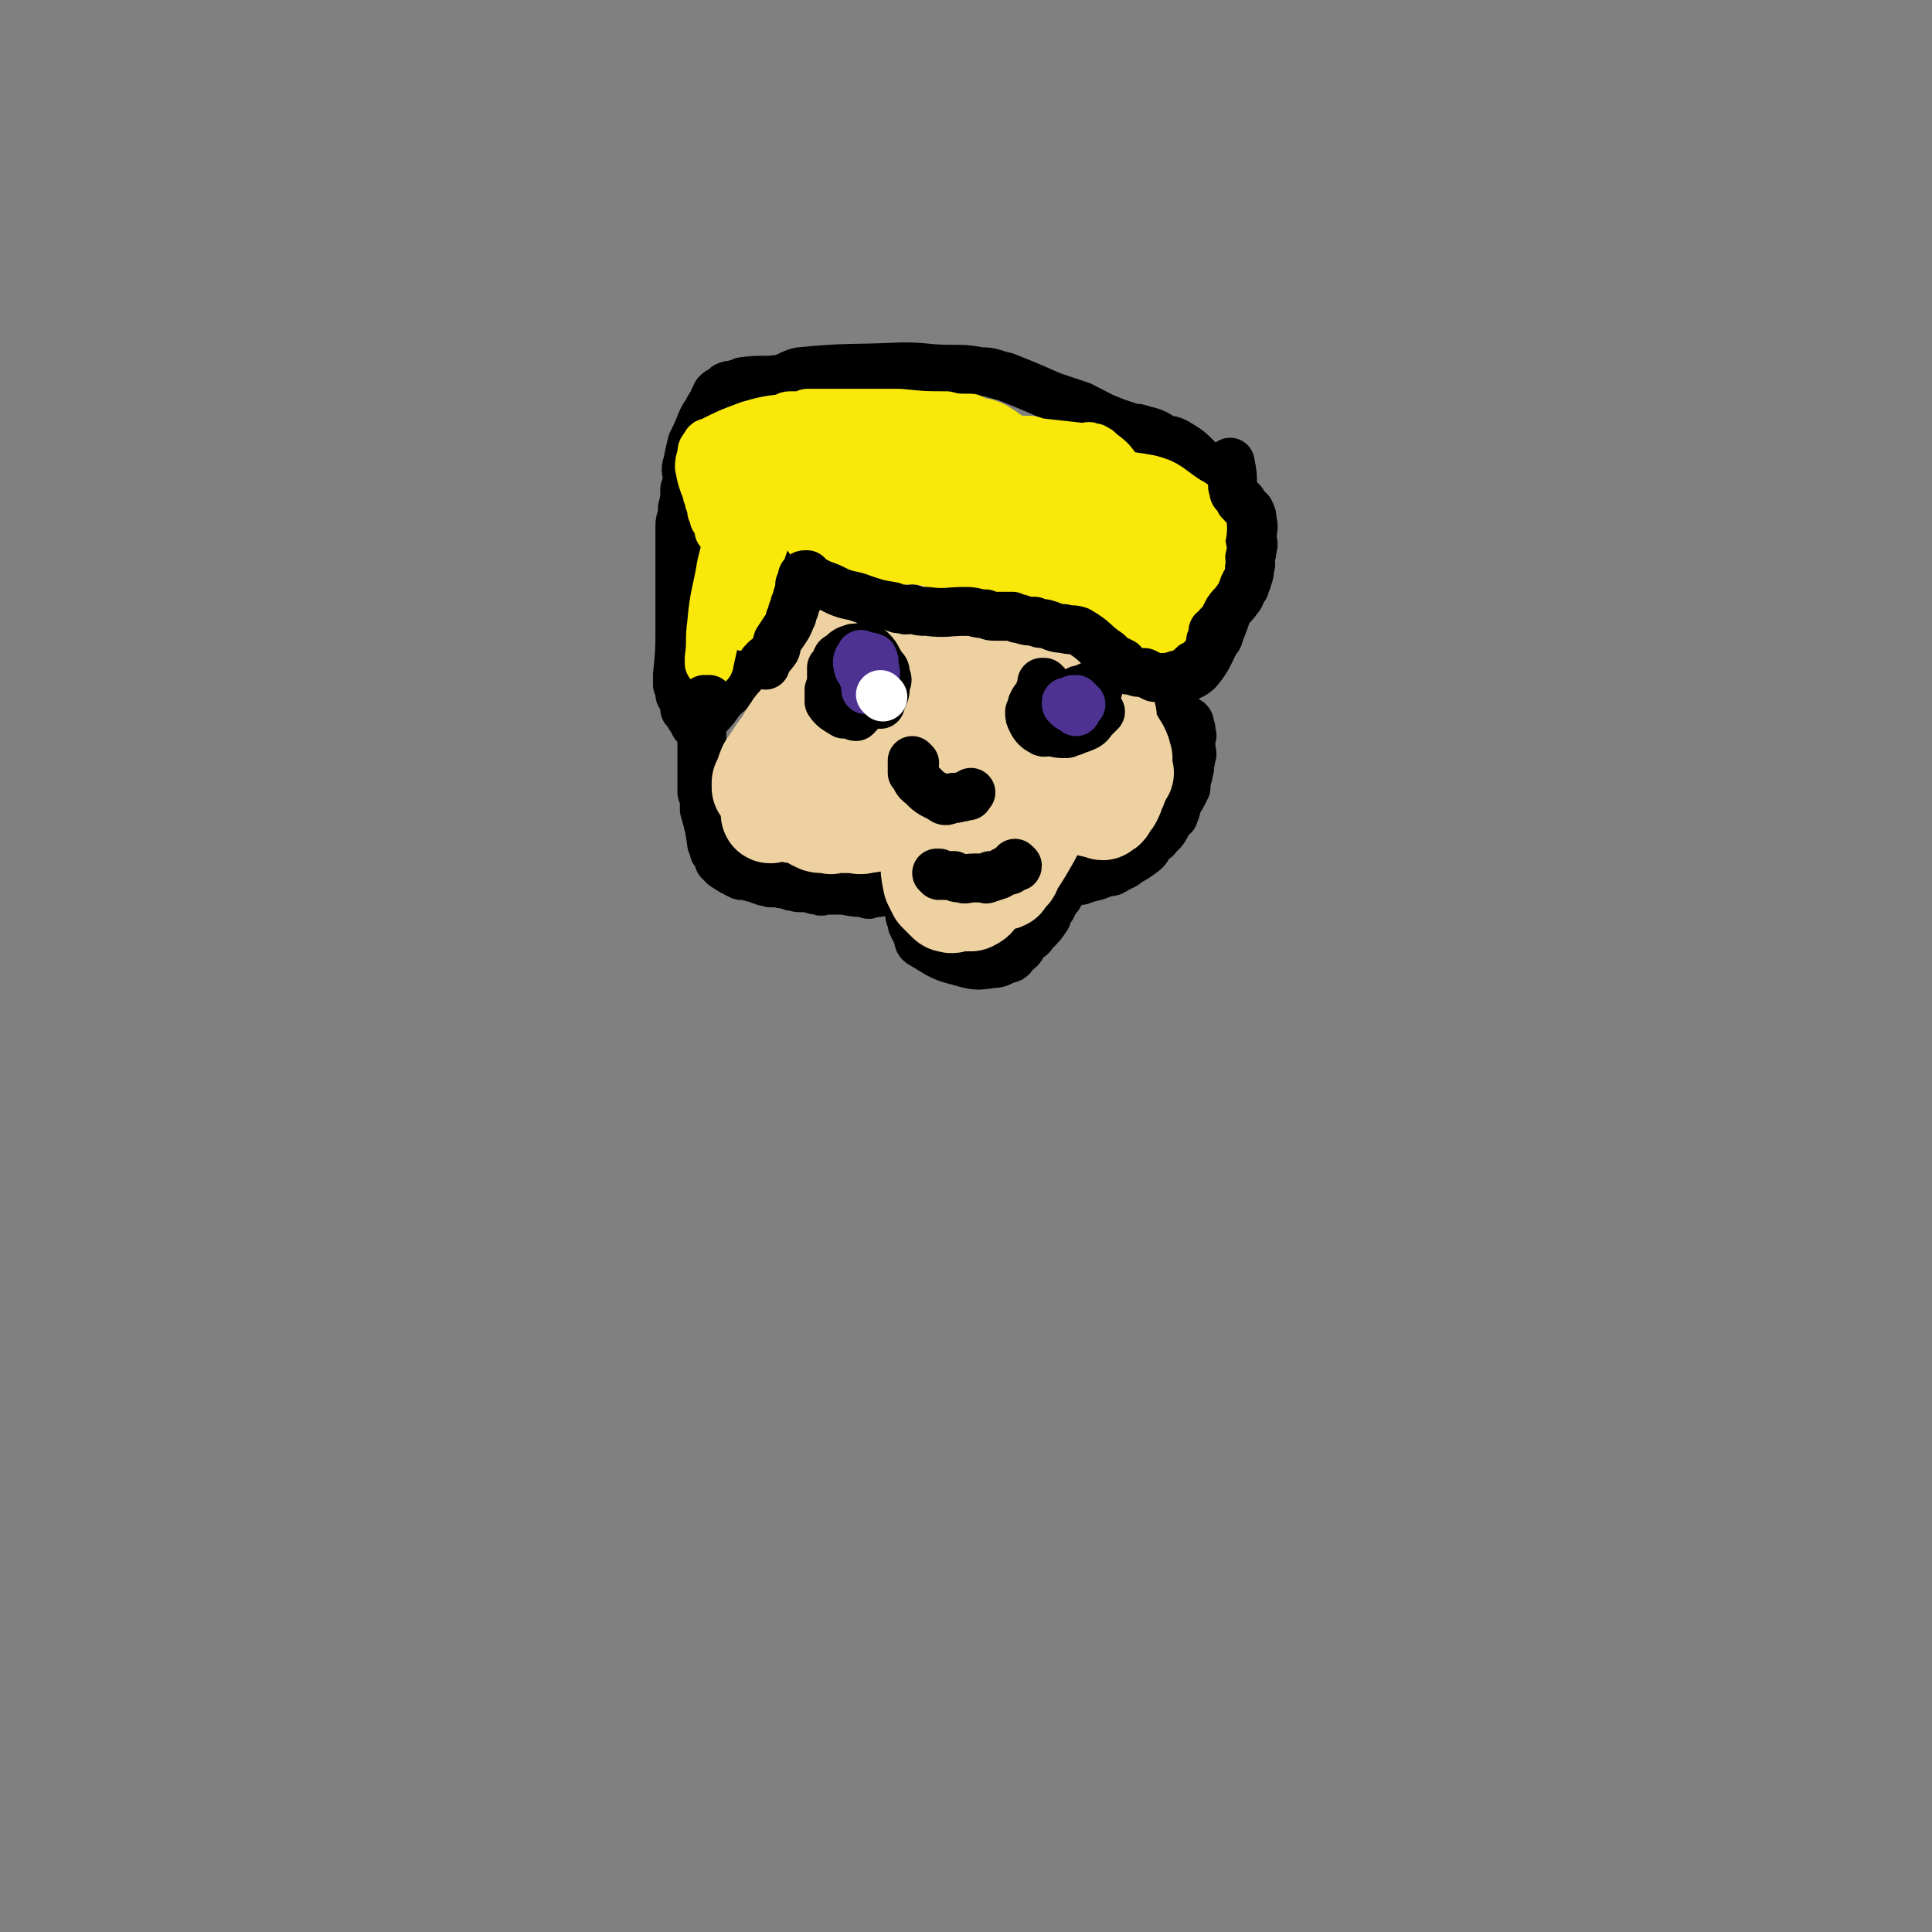 <svg viewBox='0 0 790 790' version='1.1' xmlns='http://www.w3.org/2000/svg' xmlns:xlink='http://www.w3.org/1999/xlink'><rect x="0" y="0" width="790" height="790" fill="#808080" stroke="none"/><g fill='none' stroke='#000000' stroke-width='20' stroke-linecap='round' stroke-linejoin='round'><path d='M307,226c0,0 -1,-2 -1,-1 1,1 1,3 3,5 3,2 3,2 6,4 3,1 3,1 6,2 5,2 5,1 10,2 4,0 4,0 8,0 8,1 8,1 17,1 2,1 2,1 4,1 4,1 4,1 7,1 2,1 2,1 4,1 3,1 3,1 5,1 8,2 8,2 15,3 8,1 8,1 15,3 2,0 2,1 4,1 2,1 2,1 5,1 7,2 7,2 14,4 3,1 3,0 7,1 3,1 4,1 7,3 8,5 7,7 16,12 2,2 2,2 5,3 4,2 4,2 8,3 2,0 2,0 4,0 3,1 3,1 6,2 0,0 0,1 1,0 0,0 0,0 0,-1 1,0 1,0 2,-1 2,-1 3,-1 5,-3 4,-5 4,-6 7,-12 2,-2 1,-2 2,-4 2,-5 2,-5 3,-9 1,-2 0,-2 1,-3 0,-1 0,-1 0,-2 1,-3 0,-3 0,-5 0,-2 1,-2 0,-3 0,-5 -1,-5 -2,-10 0,-1 0,-2 0,-3 0,-1 0,-1 -1,-2 -1,-3 -1,-3 -2,-7 -1,-2 -1,-2 -1,-4 -3,-9 -3,-9 -5,-17 -1,-3 0,-3 -2,-5 -4,-4 -4,-4 -9,-7 -2,-1 -2,-1 -4,-1 -4,-2 -4,-3 -9,-4 -3,-1 -3,-1 -5,-1 -3,-1 -3,-1 -6,-2 -8,-3 -7,-3 -15,-7 -6,-2 -6,-2 -12,-4 -9,-4 -9,-4 -19,-8 -5,-1 -5,-2 -10,-2 -6,-1 -6,-1 -12,-1 -10,0 -10,-1 -20,-1 -21,1 -21,0 -42,2 -4,1 -4,2 -8,3 -7,1 -8,0 -15,1 -1,0 -1,1 -3,1 -2,1 -2,0 -4,1 -1,1 -1,1 -2,2 -1,0 -1,0 -2,1 0,1 0,1 -1,2 -1,3 -2,3 -3,6 -1,1 -1,1 -2,3 -2,5 -2,5 -4,9 -1,4 -1,4 -2,9 -1,2 0,3 0,6 0,2 0,2 -1,4 0,4 0,4 -1,8 0,1 1,1 0,2 0,2 -1,2 -1,5 0,3 0,3 0,5 0,5 0,5 0,9 0,6 0,6 0,13 0,2 0,2 0,4 0,5 0,5 0,10 0,10 0,10 -1,20 0,1 0,1 0,2 0,1 0,1 0,2 1,2 1,2 1,4 1,1 1,1 1,2 1,2 1,2 1,4 1,1 1,1 2,2 0,1 0,1 1,2 1,1 0,1 1,2 0,1 1,0 1,0 0,0 0,1 1,0 2,-2 2,-2 4,-4 4,-4 3,-5 8,-9 3,-3 4,-3 6,-7 5,-6 4,-7 7,-13 0,-1 1,-1 1,-1 1,-2 0,-2 0,-4 1,0 1,0 1,-1 1,-1 0,-1 0,-2 0,-1 1,0 1,-1 0,-1 0,-1 0,-2 0,0 0,0 0,-1 0,-1 0,-1 0,-3 1,0 1,0 1,-1 2,-5 1,-5 2,-11 1,-4 2,-4 3,-8 '/></g>
<g fill='none' stroke='#FAE80B' stroke-width='20' stroke-linecap='round' stroke-linejoin='round'><path d='M295,258c0,0 -1,-1 -1,-1 0,-3 0,-3 0,-6 2,-9 2,-9 3,-18 1,-4 2,-4 2,-9 1,-4 0,-4 0,-8 0,-1 0,-1 0,-1 0,-1 0,-1 0,-2 0,0 0,0 0,0 -1,5 -1,5 -2,10 -1,4 -1,4 -2,8 -2,12 -3,12 -4,24 -1,7 0,7 -1,14 0,1 0,3 0,2 3,-13 3,-15 7,-30 1,-7 1,-6 3,-13 2,-10 2,-10 4,-20 1,-2 2,-2 2,-4 1,-2 1,-2 0,-3 0,-1 0,-1 0,-2 -1,-1 -1,-1 -1,-2 0,-2 0,-2 0,-3 0,0 0,-1 1,-1 2,-1 3,-1 6,-1 5,1 5,3 10,4 3,1 3,0 6,1 4,1 4,2 8,2 8,1 8,0 15,0 3,0 3,0 5,0 5,0 5,0 10,1 2,0 2,0 4,1 4,2 4,2 7,3 1,1 1,2 2,3 4,2 9,3 8,4 -3,2 -8,1 -16,2 -6,1 -5,2 -11,2 -5,1 -5,0 -10,0 -7,0 -7,0 -13,0 -2,0 -2,0 -4,0 -1,0 -1,0 -2,0 -2,0 -2,0 -3,0 0,0 -1,0 -1,1 1,1 2,2 3,3 2,3 2,4 5,4 17,6 17,5 35,9 4,1 4,1 8,1 8,1 8,2 16,2 2,1 2,1 4,0 2,0 2,-1 5,-1 1,0 1,0 2,0 0,0 0,0 1,0 0,0 1,0 1,0 -2,-1 -2,-1 -5,-2 -4,-1 -4,-1 -9,-2 -3,-1 -3,-1 -7,-3 -3,-2 -3,-2 -6,-4 -4,-2 -4,-2 -7,-3 -2,-1 -2,-1 -3,-2 -3,-1 -3,0 -6,-1 -2,-1 -2,-1 -4,-2 -2,0 -2,0 -3,0 -5,0 -5,0 -9,-1 -3,0 -3,0 -5,0 -1,0 -1,0 -3,-1 -1,0 -3,-1 -2,-1 3,0 6,0 11,1 6,0 6,1 12,1 14,2 14,2 28,4 4,0 4,-1 8,1 5,3 4,3 8,7 2,2 2,2 4,5 2,2 1,3 3,5 3,3 3,4 7,6 2,1 2,1 5,1 4,1 4,2 7,3 2,0 2,0 4,1 5,1 5,1 9,2 1,1 1,0 2,1 3,0 2,1 5,1 1,1 1,1 2,1 3,1 3,1 5,2 2,0 2,0 4,0 1,1 1,1 3,1 3,1 3,1 6,1 1,1 1,0 3,1 3,2 3,3 6,6 2,2 2,2 4,3 2,2 2,3 4,4 0,1 1,1 1,0 0,-1 0,-1 -1,-3 0,-4 0,-4 0,-9 1,-3 1,-3 2,-6 0,-3 0,-3 0,-5 0,-3 0,-3 0,-5 1,-3 0,-3 0,-5 0,-2 0,-2 1,-3 0,-2 0,-2 0,-4 1,-4 1,-4 0,-8 0,0 0,1 -1,0 0,-1 1,-2 0,-3 0,-1 0,-1 0,-1 0,-1 0,-1 -1,-1 0,-1 0,-1 -1,-2 0,0 -1,0 -2,-1 0,0 0,0 -1,-1 -2,-1 -2,-2 -4,-3 -6,-4 -6,-3 -13,-7 -2,-1 -1,-1 -3,-3 -3,-2 -3,-2 -5,-4 -2,-2 -1,-2 -3,-4 -3,-4 -3,-4 -7,-7 0,0 0,0 -1,-1 -2,-1 -1,-1 -3,-1 -1,-1 -1,0 -3,0 -9,-1 -9,-1 -18,-2 -2,0 -2,-1 -4,-1 -5,0 -5,0 -9,-1 -2,0 -2,0 -4,0 -1,0 -1,0 -2,0 -2,0 -2,0 -4,0 -3,0 -3,0 -7,0 -2,0 -2,0 -4,0 -4,0 -4,0 -8,0 -1,0 -1,0 -3,0 -1,0 -1,0 -3,0 -3,0 -3,0 -5,0 -2,0 -2,0 -3,0 -7,0 -7,0 -14,-1 -4,0 -4,0 -9,0 -2,0 -2,0 -4,0 -2,0 -2,0 -4,0 -2,0 -2,0 -5,0 -2,0 -2,1 -4,1 -2,0 -2,0 -5,0 -1,0 -1,1 -2,1 -3,1 -3,1 -6,2 -2,0 -2,0 -4,1 -2,1 -3,0 -4,2 -6,9 -6,9 -11,19 -1,3 -1,3 -2,6 0,1 0,1 0,2 0,1 0,1 0,2 0,1 0,1 -1,2 0,0 0,1 0,1 7,-4 7,-4 13,-9 4,-2 4,-3 8,-6 8,-8 8,-9 17,-15 3,-2 4,-1 7,-1 8,0 8,-1 16,-1 4,0 4,0 8,1 8,2 8,2 17,4 5,1 5,1 9,3 5,3 5,4 10,7 1,0 1,0 3,1 0,0 0,0 1,1 0,0 2,1 1,1 -16,1 -17,2 -34,2 -4,0 -4,0 -8,-1 -6,-2 -6,-2 -11,-4 -2,0 -3,-1 -4,-2 -1,-1 -1,-1 -2,-3 0,-2 0,-2 0,-3 0,-1 0,-1 0,-1 1,-1 1,-1 1,-2 6,-2 6,-2 11,-4 4,-1 4,-2 7,-2 14,2 14,1 28,5 7,1 7,3 14,6 15,7 15,6 30,14 4,2 4,2 7,6 5,5 5,5 9,11 2,4 4,7 4,8 0,0 -2,-3 -6,-6 -5,-4 -6,-3 -11,-7 -9,-7 -10,-6 -18,-14 -7,-7 -6,-8 -13,-15 0,-1 -1,0 -2,-1 0,0 0,-1 0,-1 0,0 0,1 0,1 25,13 25,12 49,25 8,4 9,4 16,9 5,4 5,4 10,9 3,4 2,4 5,8 0,0 0,0 -1,1 0,0 1,1 0,1 -33,-11 -33,-12 -67,-24 -4,-1 -4,-2 -8,-3 -5,-2 -5,-1 -11,-2 -1,-1 -3,-1 -2,-1 2,0 5,-1 8,1 17,9 16,11 32,22 4,3 4,2 7,4 3,2 3,2 6,4 2,2 2,2 4,4 1,0 1,0 1,1 1,0 1,1 1,1 -3,-13 -4,-14 -7,-29 -3,-10 -3,-10 -4,-20 -1,-2 -1,-4 1,-4 11,-3 13,-3 24,-1 8,2 8,4 16,9 2,1 2,1 3,3 1,1 1,1 2,3 1,5 1,5 0,10 0,6 1,6 -1,11 0,1 0,1 -2,2 0,0 0,0 -1,0 -2,0 -2,0 -4,-1 -3,-2 -3,-1 -5,-3 -15,-14 -14,-15 -29,-29 -3,-4 -3,-5 -7,-8 -8,-4 -9,-3 -17,-7 -3,-1 -2,-2 -5,-3 -4,-3 -4,-2 -8,-5 -2,-1 -1,-1 -3,-2 -3,-2 -3,-2 -6,-3 -1,0 -1,0 -2,0 -2,-1 -2,-1 -4,-2 -1,0 -1,0 -2,0 -4,0 -4,0 -8,-1 -9,0 -9,0 -19,-1 -3,0 -3,0 -6,0 -7,0 -7,0 -14,0 -3,0 -3,0 -6,0 -2,0 -2,0 -4,0 -3,0 -3,0 -6,0 -1,0 -1,0 -2,0 -2,1 -2,1 -4,1 -1,0 -1,0 -2,0 -2,0 -2,0 -3,1 -8,1 -8,1 -15,3 -8,3 -8,3 -16,7 -1,0 -1,0 -2,2 -1,1 -1,1 -1,3 -1,3 -1,3 -1,5 1,5 1,5 3,10 0,2 1,2 1,4 1,2 1,2 1,4 1,1 1,1 1,3 1,0 1,0 1,1 0,0 0,1 1,1 0,0 1,0 1,-1 2,0 2,-1 5,-1 3,-1 3,-1 6,-1 2,-1 2,-1 4,-2 3,0 3,0 6,-1 0,0 0,0 1,-1 0,0 1,0 1,0 -1,5 -2,5 -4,11 -3,8 -3,8 -5,17 -3,10 -6,18 -6,21 0,1 4,-6 6,-12 1,-6 0,-7 0,-13 0,-1 0,-1 0,-3 '/></g>
<g fill='none' stroke='#000000' stroke-width='20' stroke-linecap='round' stroke-linejoin='round'><path d='M291,287c0,0 -1,-1 -1,-1 0,0 0,0 -1,0 0,1 -1,0 -1,0 0,1 0,1 0,1 0,4 -1,4 -1,8 0,11 0,11 0,23 0,1 0,1 0,3 0,1 0,1 0,3 1,3 1,3 1,7 2,7 2,7 3,14 1,2 1,1 1,3 1,1 1,1 2,3 0,0 0,0 0,1 1,1 1,1 2,2 3,2 3,2 7,4 1,0 1,0 2,0 3,1 3,1 5,1 1,1 1,1 2,1 1,1 1,0 3,1 2,0 2,0 4,0 1,1 1,0 1,0 0,0 1,0 1,0 1,1 1,1 2,1 1,1 1,0 3,0 0,1 0,1 1,1 2,0 2,0 4,0 2,1 2,1 4,1 1,1 1,0 3,0 3,0 3,0 7,0 5,1 5,1 10,1 0,1 0,1 1,0 2,0 2,0 3,0 1,0 0,-1 1,-1 1,0 1,0 1,0 1,1 1,0 2,0 0,0 1,1 1,0 0,0 0,-1 0,-1 1,0 1,0 2,0 0,1 0,0 0,0 1,0 1,0 2,0 0,0 0,0 1,0 0,0 0,0 0,0 1,2 1,2 1,4 1,3 1,4 2,6 0,2 0,2 1,3 0,1 0,1 0,2 1,2 1,2 2,4 1,2 0,3 2,4 7,4 7,5 15,7 7,2 7,2 14,1 3,0 3,-1 6,-2 1,0 1,0 2,-1 1,-2 2,-2 3,-3 1,-1 1,-2 1,-2 1,-2 1,-2 3,-3 0,0 0,0 0,0 1,0 1,-1 1,-1 1,-1 1,-1 1,-1 3,-3 3,-3 5,-6 0,0 0,0 0,-1 1,-2 1,-2 2,-3 1,-2 1,-2 1,-4 1,0 1,0 1,-1 0,0 1,1 1,0 0,0 -1,0 -1,-1 1,0 1,0 1,-1 1,0 1,0 2,-1 0,0 0,0 1,-1 0,0 1,0 2,-1 2,-1 2,-1 4,-1 5,-2 5,-1 9,-3 1,0 0,0 1,-1 0,0 0,0 1,0 1,0 1,1 2,0 1,0 1,-1 2,-1 1,-1 1,0 1,-1 1,0 1,0 1,0 1,-1 1,0 1,-1 4,-2 4,-2 8,-5 2,-2 1,-2 3,-4 1,-1 2,-1 2,-2 4,-3 3,-4 6,-8 1,-1 1,0 1,-1 1,-2 1,-2 1,-4 2,-3 2,-3 4,-7 0,-1 0,-1 0,-3 1,-2 1,-2 1,-4 1,-1 0,-1 0,-3 1,-1 1,-1 1,-3 1,-1 0,-1 0,-2 0,-1 0,-1 0,-2 0,-1 0,-1 0,-2 0,0 0,0 0,-1 0,0 0,0 0,-1 0,0 1,0 0,-1 0,-1 0,-1 0,-2 -1,-1 0,-1 -1,-2 0,0 1,0 0,-1 0,0 0,1 -1,0 -1,0 -1,-1 -2,-2 0,0 0,0 -1,-1 0,0 0,0 -1,-1 -1,-1 -1,-1 -2,-2 0,0 0,-1 -1,-1 0,0 0,1 -1,0 0,0 0,0 -1,-1 0,0 0,0 -1,-1 0,0 0,0 0,-1 '/><path d='M347,286c0,0 -1,-1 -1,-1 0,0 -1,0 -1,0 2,1 2,0 5,0 3,1 3,1 6,1 2,1 3,0 5,0 4,1 4,1 8,1 0,0 1,0 1,0 -1,1 -1,1 -2,1 -2,1 -2,1 -4,2 -3,0 -3,0 -6,0 -2,1 -2,0 -4,0 -3,0 -3,0 -5,0 -1,0 -2,1 -2,0 1,0 2,0 3,-1 2,0 2,0 4,-1 1,0 1,0 3,0 3,1 2,1 5,2 3,1 7,2 6,2 -2,2 -6,3 -11,2 -9,0 -9,-2 -17,-4 0,0 0,0 0,-1 0,0 0,0 1,-1 0,0 0,-1 0,-1 2,0 2,0 3,0 3,0 3,0 5,0 2,1 2,1 4,2 4,1 4,1 8,3 0,0 1,1 0,1 -1,1 -2,1 -5,1 '/><path d='M433,301c0,0 -1,-1 -1,-1 0,0 -1,0 -1,0 1,1 1,0 1,0 2,0 2,0 3,0 2,0 2,0 5,0 2,1 2,1 4,2 3,0 8,0 6,0 -6,1 -10,2 -20,2 -5,0 -8,-1 -10,-3 0,0 3,-1 5,-2 1,0 1,0 3,-1 3,-1 4,-1 7,-2 1,0 1,1 2,1 0,1 1,1 1,2 0,0 0,0 -1,1 0,0 0,0 0,0 0,1 0,1 0,1 '/><path d='M376,318c0,0 -1,-1 -1,-1 0,0 0,1 1,2 1,1 1,1 1,1 1,1 1,1 2,2 1,0 1,0 2,0 2,1 2,1 5,2 1,0 1,0 2,0 3,1 3,1 6,1 2,0 2,0 5,-1 '/><path d='M392,352c0,0 -1,-1 -1,-1 1,0 1,0 3,0 1,1 1,1 2,1 1,1 1,0 2,0 2,0 2,1 4,0 1,0 1,0 2,-1 2,-1 2,-1 4,-2 1,-1 1,-1 3,-2 5,-2 6,-2 11,-4 2,-1 2,-2 3,-3 4,-1 4,-2 7,-3 2,-1 2,0 3,-1 2,-1 2,-1 4,-3 1,-2 3,-4 2,-4 0,0 -2,1 -4,2 -3,3 -3,3 -7,6 -2,1 -2,1 -4,2 -2,1 -1,1 -3,2 -4,4 -4,4 -8,8 -1,1 -1,1 -2,1 '/></g>
<g fill='none' stroke='#EED1A0' stroke-width='40' stroke-linecap='round' stroke-linejoin='round'><path d='M343,329c0,0 0,-1 -1,-1 -2,-1 -2,0 -4,-1 -1,0 -1,0 -2,0 -1,0 -1,0 -3,-1 -2,0 -2,0 -5,-1 -1,0 -1,0 -2,-1 -1,-1 -3,-2 -2,-2 11,-2 13,-2 26,-3 7,0 7,1 14,1 2,1 2,1 4,1 3,1 3,1 6,2 0,0 0,1 1,1 0,0 1,-1 1,-1 0,1 0,1 -1,1 0,1 0,1 -1,2 -1,1 -1,2 -2,3 -5,3 -6,3 -11,6 -4,1 -4,2 -7,2 -3,1 -3,0 -6,0 0,0 0,0 -1,0 -1,0 -1,0 -2,0 -2,0 -2,0 -4,0 -1,0 -1,1 -2,0 -1,0 -1,0 -3,0 -2,0 -2,-1 -3,-1 -3,-2 -3,-2 -6,-3 -1,0 -1,0 -2,0 -2,0 -2,-1 -3,-1 -1,-1 -1,-1 -2,-1 -3,-3 -3,-3 -5,-5 -1,-1 -1,-1 -2,-2 -1,-1 -1,-1 -2,-2 0,-1 0,-1 0,-2 1,-2 1,-2 2,-5 1,-1 0,-1 1,-2 2,-3 2,-3 4,-6 4,-5 3,-5 6,-9 1,-2 2,-2 3,-3 0,-1 0,-1 1,-2 1,-1 1,-1 2,-2 0,-1 0,-1 0,-1 1,-2 2,-2 2,-4 1,0 0,-1 1,-1 0,-2 1,-2 1,-4 1,-1 1,-1 1,-1 1,-3 2,-2 2,-5 1,-2 1,-2 1,-4 0,-1 0,-1 0,-2 0,0 0,-1 0,-1 1,0 1,0 1,0 4,1 4,1 7,2 3,1 3,0 6,1 9,3 9,3 17,7 3,1 3,1 6,2 3,1 3,1 6,1 5,1 5,1 9,1 1,1 1,0 2,0 2,0 2,0 5,0 1,0 1,1 2,1 2,0 2,0 3,0 1,0 1,0 2,0 4,1 4,1 8,1 5,1 5,0 10,0 3,0 3,1 5,0 1,0 1,0 2,-1 2,0 3,0 5,-1 1,0 1,0 2,-1 2,-1 2,-1 4,-2 0,0 0,0 1,0 3,-1 3,-1 6,-2 1,0 1,0 1,0 1,0 1,0 1,0 0,0 0,0 0,0 1,2 1,2 0,4 0,6 0,6 -1,11 -1,5 0,6 -2,11 -3,7 -3,7 -6,13 -2,3 -2,3 -4,6 -4,5 -4,5 -8,10 -2,3 -3,3 -5,7 -1,1 -1,1 -1,3 -4,7 -4,7 -8,13 0,2 -1,2 -2,3 -1,1 -1,3 -2,2 -1,-1 -1,-3 -2,-5 0,-5 0,-5 -1,-9 -1,-8 -1,-8 -2,-15 0,-2 1,-2 0,-4 0,-1 -1,-1 -1,-3 0,0 0,0 0,-1 1,-1 0,-2 0,-2 0,0 0,2 0,3 1,5 1,5 1,9 1,5 1,5 0,9 -1,10 0,10 -3,19 0,3 0,3 -2,5 -1,2 -1,2 -3,3 -1,0 -1,0 -2,0 -2,0 -2,0 -4,0 -2,1 -2,1 -3,0 0,0 0,1 -1,0 -2,-2 -2,-2 -4,-4 -1,-2 -1,-2 -2,-4 -1,-5 -1,-5 -1,-10 0,-6 1,-6 2,-13 0,-1 0,-1 0,-3 2,-2 1,-3 4,-5 6,-4 7,-4 15,-7 2,-1 3,-1 6,-1 4,0 4,1 8,1 2,1 2,1 5,1 5,2 5,2 11,3 2,0 2,0 4,0 3,1 3,1 7,2 4,1 4,2 8,2 1,1 1,1 1,0 1,0 2,0 2,-2 1,-1 1,-1 2,-2 1,-2 1,-2 2,-5 1,-1 0,-1 0,-2 1,-2 2,-2 3,-4 0,0 -1,0 -1,-1 0,-2 0,-2 0,-4 0,-1 1,-1 0,-1 0,-2 0,-2 -1,-4 -2,-3 -2,-4 -5,-7 -2,-2 -2,-1 -5,-2 -1,-1 -1,-1 -2,-1 -6,-3 -6,-3 -13,-4 -3,-1 -3,-1 -7,-1 -4,-1 -4,-2 -9,-3 -1,0 -1,0 -2,0 -3,0 -3,0 -6,-1 -1,0 -1,0 -3,-1 -5,0 -5,0 -10,0 -10,-1 -10,-1 -20,-2 -3,0 -3,0 -7,-1 -1,0 -1,0 -2,-1 -4,-1 -4,0 -8,-1 -2,0 -2,-1 -3,-1 -1,0 -1,0 -2,0 0,0 0,0 0,0 3,3 4,3 6,6 3,4 3,4 6,8 3,5 2,6 7,10 7,7 7,6 15,11 3,2 4,2 7,4 4,3 4,3 8,6 1,1 4,2 3,2 -3,-1 -6,-3 -11,-6 -5,-2 -5,-2 -9,-4 -3,-1 -3,-2 -6,-3 -5,-4 -5,-4 -10,-7 -5,-3 -5,-4 -11,-7 -2,-2 -2,-2 -5,-2 -5,-2 -6,-4 -10,-3 -7,2 -7,3 -12,9 -5,4 -3,5 -6,11 -1,2 -2,2 -3,4 -1,1 -1,1 -3,3 0,1 0,1 0,2 -1,2 -1,2 -2,4 0,1 0,1 -1,1 -1,2 -3,4 -2,4 2,-1 4,-2 7,-5 2,-1 2,-1 4,-3 4,-5 3,-6 7,-11 2,-3 2,-4 4,-7 3,-6 3,-6 6,-12 2,-2 2,-1 3,-3 3,-6 2,-7 4,-13 1,-3 1,-3 2,-6 2,-3 2,-3 4,-5 1,-2 0,-2 2,-4 0,-1 1,-1 2,-1 1,-1 1,-1 3,-2 2,0 2,-1 4,-1 3,-1 3,-1 6,-1 4,1 4,1 8,2 8,2 8,2 15,4 2,0 2,0 3,1 4,2 4,2 7,4 1,1 1,1 2,2 3,1 3,1 6,3 2,0 2,0 3,1 3,2 3,2 6,3 2,2 2,2 4,3 3,1 3,0 6,2 1,0 1,1 2,2 2,1 2,1 3,2 4,3 4,3 9,5 1,0 1,0 2,0 0,0 0,0 1,0 1,0 1,0 2,0 0,0 1,0 1,0 0,1 -1,1 -1,1 0,2 0,2 0,4 1,4 2,4 1,8 0,6 0,6 -2,13 0,1 0,1 -1,2 0,1 0,1 0,1 0,1 0,1 0,1 '/></g>
<g fill='none' stroke='#000000' stroke-width='20' stroke-linecap='round' stroke-linejoin='round'><path d='M313,272c0,0 -2,-1 -1,-1 1,-2 3,-2 4,-4 2,-2 1,-2 2,-5 2,-3 2,-3 4,-6 1,-2 1,-2 1,-3 1,-1 1,-1 1,-3 1,-1 1,-1 1,-3 1,-1 1,-1 1,-3 1,-3 1,-3 1,-5 1,-1 1,-1 1,-2 1,-1 0,-1 0,-1 0,-1 1,-1 1,-1 0,0 0,0 1,0 0,0 0,0 0,0 1,1 1,1 2,2 2,1 2,1 4,2 3,1 3,1 7,3 5,2 5,1 10,3 6,2 6,2 12,3 2,1 2,1 4,1 2,1 2,0 4,0 3,1 3,1 6,1 8,1 8,0 16,0 4,0 4,1 8,1 2,1 2,1 5,1 3,0 3,0 6,0 2,1 2,1 3,1 3,1 3,1 6,1 2,1 2,1 4,1 4,1 4,2 8,2 3,1 3,0 6,1 7,4 6,5 12,9 1,1 1,1 2,2 2,1 2,1 4,2 1,1 1,2 2,3 0,0 0,0 1,0 2,0 2,1 4,1 1,0 1,0 2,0 2,1 2,1 4,2 1,0 1,0 2,0 1,0 1,0 1,0 3,0 3,0 6,-1 2,0 1,0 3,-1 2,-1 2,-1 4,-3 1,0 1,0 2,-1 1,-1 1,-1 3,-3 1,-2 1,-2 2,-4 0,-1 0,-1 0,-2 1,-2 1,-2 1,-4 1,0 1,0 2,-1 0,0 0,-1 0,-1 1,-1 1,-1 2,-2 1,-2 1,-2 2,-4 2,-3 2,-2 4,-5 2,-2 1,-3 3,-5 0,0 -1,0 0,-1 0,-1 1,-1 1,-2 1,-3 1,-3 1,-5 1,-2 0,-2 0,-4 1,-2 1,-2 1,-4 1,-2 0,-2 0,-4 0,-4 1,-4 0,-7 0,-2 0,-2 -1,-4 0,0 0,0 -1,-1 -1,-1 -1,-1 -2,-2 0,-1 0,-1 -1,-1 -1,-2 -1,-2 -2,-3 -1,-1 0,-1 -1,-3 0,-5 0,-5 -1,-10 '/><path d='M355,272c0,0 -1,-1 -1,-1 0,0 0,1 0,1 0,1 0,1 0,1 0,3 0,3 0,5 0,2 0,2 -1,4 0,4 0,4 -1,7 0,2 0,2 -2,4 0,0 -1,0 -2,-1 -2,0 -2,0 -3,0 -3,-2 -4,-2 -6,-5 0,-1 0,-1 0,-2 0,-2 0,-2 0,-3 1,-1 1,-1 1,-3 0,-2 0,-2 0,-3 0,-1 0,-2 0,-3 1,-1 1,-1 2,-2 0,-2 0,-2 2,-3 2,-2 2,-2 5,-3 3,0 4,-1 6,0 4,3 3,4 6,8 1,1 1,1 1,3 1,2 1,2 0,4 0,3 0,3 -1,5 0,1 -1,1 -1,1 0,1 0,1 0,1 0,1 0,1 0,1 '/><path d='M428,280c0,0 -1,-1 -1,-1 0,0 -1,0 -1,0 0,1 1,1 0,1 -1,3 -1,3 -2,5 -1,1 -1,1 -2,3 0,1 0,1 -1,3 0,2 0,2 1,4 1,2 2,3 4,4 1,1 2,0 3,0 4,1 4,1 7,1 1,0 1,-1 3,-1 2,-1 3,-1 5,-2 2,-1 2,-2 3,-3 1,-1 1,-1 1,-1 1,-1 1,-1 2,-2 0,0 0,0 -1,-1 -1,-1 -1,-1 -3,-2 -2,-1 -2,0 -5,-1 -1,0 -1,0 -3,0 -1,0 -1,1 -3,0 -1,0 -2,-1 -1,-1 2,-2 3,-2 6,-3 1,-1 1,-1 2,-1 3,-1 4,-2 6,-2 2,1 1,2 0,4 0,2 0,2 -1,4 -1,1 -1,1 -2,2 0,0 -1,0 -1,-1 -1,0 -1,0 -2,-1 0,0 0,0 -1,-1 0,0 0,-1 0,-1 '/><path d='M384,358c0,0 -1,-1 -1,-1 0,0 1,0 1,0 1,1 1,1 2,1 2,0 2,0 4,0 1,1 1,1 3,1 2,1 2,0 5,0 1,0 1,0 2,0 1,0 1,0 2,0 1,0 1,1 2,0 1,0 1,0 1,-1 1,0 1,1 2,0 2,0 2,-1 4,-2 2,0 2,0 3,-1 0,0 0,0 1,-1 0,0 1,1 1,0 0,0 0,0 -1,-1 '/><path d='M374,312c0,0 -1,-1 -1,-1 0,0 0,1 0,1 0,1 0,1 0,1 0,1 0,1 0,2 0,0 0,0 0,1 2,2 1,3 4,5 3,3 3,3 7,5 2,1 2,2 4,1 1,0 1,-1 2,-1 1,0 1,1 2,0 2,0 2,0 3,-1 1,0 1,1 1,0 0,0 0,0 1,-1 '/></g>
<g fill='none' stroke='#4D3292' stroke-width='20' stroke-linecap='round' stroke-linejoin='round'><path d='M358,279c0,0 -1,-1 -1,-1 -2,-2 -2,-1 -4,-3 -1,-1 -2,-1 -2,-2 -1,-3 0,-4 1,-5 0,-1 0,0 1,0 2,1 2,0 4,1 1,2 0,2 0,4 1,1 1,1 1,2 0,1 0,1 -1,3 0,0 1,1 0,1 -1,0 -1,0 -2,0 -1,0 -1,-1 -1,-1 0,0 -1,-1 -1,-1 0,0 1,0 2,0 0,1 -1,1 -1,2 0,1 0,1 0,3 '/><path d='M440,291c0,0 0,-1 -1,-1 -1,-1 -1,0 -2,-1 0,0 0,0 -1,-1 0,0 0,0 0,-1 1,0 2,0 3,-1 0,0 0,0 1,0 1,1 1,1 2,2 0,0 0,0 -1,0 '/></g>
<g fill='none' stroke='#FFFFFF' stroke-width='20' stroke-linecap='round' stroke-linejoin='round'><path d='M361,285c0,0 -1,-1 -1,-1 '/></g>
</svg>